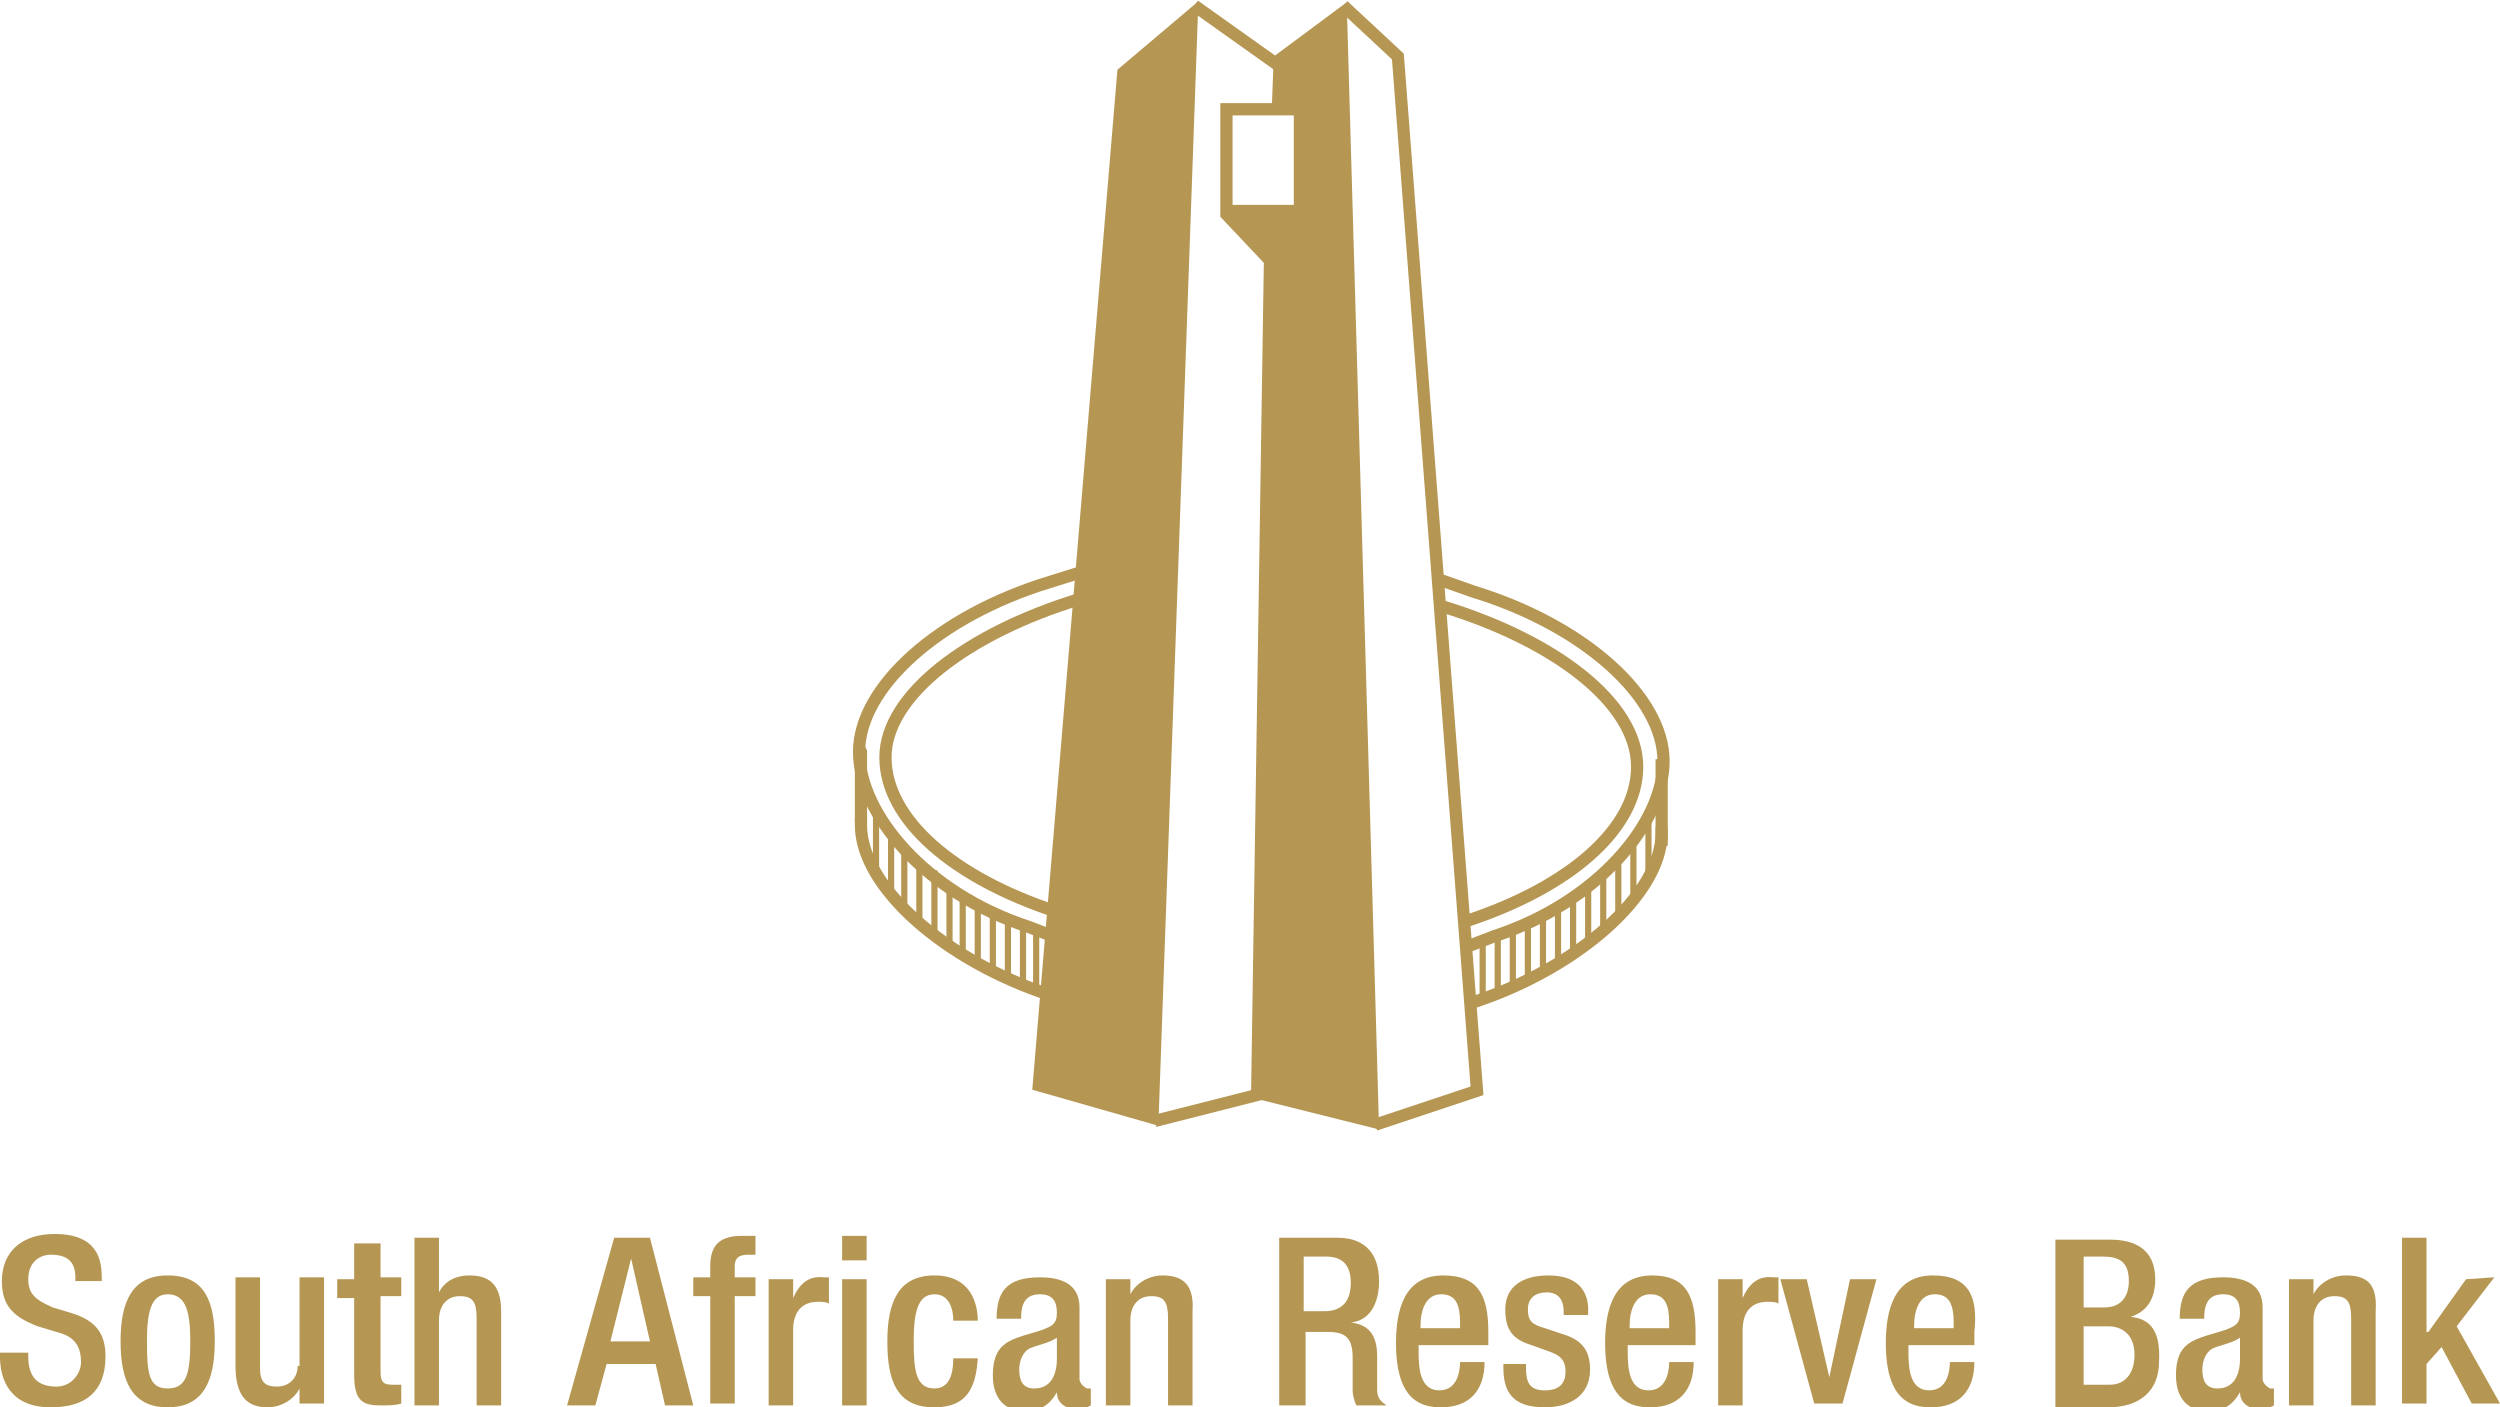 <?xml version="1.0"?>
<svg xmlns="http://www.w3.org/2000/svg" xmlns:xlink="http://www.w3.org/1999/xlink" width="132.7px" height="74.7px"
	 viewBox="0 0 132.7 74.7" style="enable-background:new 0 0 132.7 74.7;" xml:space="preserve">
<style type="text/css">
	.st0{fill:none;}
	.st1{fill:#B59652;}
	.st2{fill:none;stroke:#B59652;stroke-width:0.649;stroke-linejoin:bevel;stroke-miterlimit:3.864;}
	.st3{fill:none;stroke:#B59652;stroke-width:0.649;stroke-miterlimit:3.864;}
	.st4{fill:none;stroke:#B59652;stroke-width:0.649;stroke-linecap:round;stroke-miterlimit:3.864;}
	.st5{fill:none;stroke:#B59652;stroke-width:0.328;stroke-miterlimit:3.864;}
	.st6{fill:none;stroke:#B59652;stroke-width:0.389;stroke-miterlimit:3.864;}
</style>
<g>
	<g>
		<polygon class="st0" points="33.4,66.9 32.4,71.2 34.5,71.2 33.5,66.9 		"/>
		<path class="st0" d="M113,68c0-1.1-0.6-1.3-1.4-1.3h-1v2.7h1.1C112.6,69.4,113,68.9,113,68z"/>
		<path class="st0" d="M102.6,68.6c-0.8,0-1.1,0.8-1.1,1.7v0.1h2.1v-0.4C103.7,69.2,103.4,68.6,102.6,68.6z"/>
		<path class="st0" d="M76.6,68.6c-0.8,0-1.1,0.8-1.1,1.7v0.1h2.2v-0.4C77.6,69.2,77.4,68.6,76.6,68.6z"/>
		<path class="st0" d="M70.4,66.7h-1.2v2.9h1.1c0.9,0,1.4-0.5,1.4-1.4C71.7,67.2,71.3,66.7,70.4,66.7z"/>
		<path class="st0" d="M54,72.7c0,0.6,0.3,1,0.8,1c0.8,0,1.2-0.6,1.2-1.6V71c-0.4,0.3-1.1,0.4-1.5,0.6C54.2,71.8,54,72.2,54,72.7z"
			/>
		<path class="st0" d="M87.7,68.6c-0.8,0-1.1,0.8-1.1,1.7v0.1h2.2v-0.4C88.7,69.2,88.4,68.6,87.7,68.6z"/>
		<path class="st0" d="M111.9,70.4h-1.3v3.1h1.4c0.8,0,1.3-0.5,1.3-1.6C113.3,71,112.7,70.4,111.9,70.4z"/>
		<path class="st0" d="M116.8,72.7c0,0.6,0.3,1,0.8,1c0.8,0,1.2-0.6,1.2-1.6V71c-0.4,0.3-1.1,0.4-1.5,0.6
			C117,71.8,116.8,72.2,116.8,72.7z"/>
		<path class="st0" d="M8.9,68.7c-1,0-1.1,1-1.1,2.5c0,1.7,0.2,2.5,1.1,2.5c1,0,1.2-0.8,1.2-2.5C10.1,69.7,9.9,68.7,8.9,68.7z"/>
		<path class="st1" d="M3.8,69.7l-1-0.3c-0.9-0.4-1.3-0.7-1.3-1.5c0-0.9,0.6-1.3,1.2-1.3C3.6,66.6,4,67,4,67.8V68h1.4v-0.2
			c0-0.9-0.2-2.3-2.5-2.3c-1.7,0-2.8,0.9-2.8,2.5c0,1.3,0.6,1.9,1.9,2.4l1,0.3c0.8,0.2,1.3,0.6,1.3,1.6c0,0.6-0.5,1.3-1.3,1.3
			c-1,0-1.5-0.5-1.5-1.6v-0.2H0V72c0,1.2,0.5,2.7,2.7,2.7c1.8,0,2.9-0.8,2.9-2.7C5.6,70.8,5.1,70.1,3.8,69.7z"/>
		<path class="st1" d="M8.9,67.7c-1.9,0-2.5,1.4-2.5,3.5c0,2.1,0.6,3.5,2.5,3.5c1.9,0,2.5-1.4,2.5-3.5C11.4,69.1,10.9,67.7,8.9,67.7
			z M8.9,73.7c-1,0-1.1-0.8-1.1-2.5c0-1.5,0.2-2.5,1.1-2.5c1,0,1.2,1,1.2,2.5C10.1,72.9,9.9,73.7,8.9,73.7z"/>
		<path class="st1" d="M15.8,72.5c0,0.7-0.5,1.1-1.1,1.1c-0.6,0-0.9-0.2-0.9-1v-4.8h-1.3v4.7c0,1.7,0.7,2.2,1.7,2.2
			c0.7,0,1.4-0.4,1.7-1h0v0.8h1.3v-6.7h-1.3V72.5z"/>
		<path class="st1" d="M20.1,66h-1.3v1.9h-0.9v1h0.9V73c0,1.4,0.5,1.6,1.4,1.6c0.4,0,0.8,0,1.1-0.1v-1c-0.1,0-0.3,0-0.5,0
			c-0.5,0-0.6-0.2-0.6-0.7v-4h1.1v-1h-1.1V66z"/>
		<path class="st1" d="M24.9,67.7c-0.7,0-1.3,0.3-1.6,0.9l0,0v-2.9h-1.3v8.9h1.3v-4.5c0-0.9,0.5-1.3,1.1-1.3c0.7,0,0.9,0.3,0.9,1.2
			v4.6h1.3v-5C26.6,68.1,25.9,67.7,24.9,67.7z"/>
		<path class="st1" d="M32.6,65.7l-2.5,8.9h1.5l0.6-2.2h2.6l0.5,2.2h1.5l-2.3-8.9H32.6z M32.4,71.2l1.1-4.4h0l1,4.4H32.4z"/>
		<path class="st1" d="M37.7,67.2v0.6h-0.9v1h0.9v5.7H39v-5.7h1.1v-1H39v-0.6c0-0.4,0.2-0.6,0.7-0.6h0.4v-1c-0.2,0-0.4,0-0.7,0
			C38.3,65.6,37.7,66,37.7,67.2z"/>
		<path class="st1" d="M42.1,68.9L42.1,68.9l0-1h-1.3v6.7h1.3v-4c0-1.2,0.7-1.5,1.3-1.5c0.2,0,0.5,0,0.6,0.1v-1.4
			c-0.1,0-0.2,0-0.3,0C42.9,67.7,42.4,68.2,42.1,68.9z"/>
		<rect x="44.7" y="67.9" class="st1" width="1.3" height="6.7"/>
		<rect x="44.7" y="65.6" class="st1" width="1.3" height="1.3"/>
		<path class="st1" d="M49.6,68.7c0.8,0,1,0.8,1,1.4h1.3c0-0.8-0.3-2.4-2.3-2.4c-1.9,0-2.5,1.4-2.5,3.5c0,2.1,0.5,3.5,2.5,3.5
			c1.7,0,2.2-1,2.3-2.6h-1.3c0,1-0.3,1.6-1,1.6c-1,0-1.1-1-1.1-2.5C48.5,69.7,48.7,68.7,49.6,68.7z"/>
		<path class="st1" d="M57.3,73.2v-3.8c0-1.2-0.9-1.6-2.1-1.6c-1.8,0-2.3,0.8-2.3,2.2h1.3c0-0.6,0.1-1.3,1-1.3c0.7,0,0.9,0.4,0.9,1
			c0,0.6-0.3,0.7-0.8,0.9l-1,0.3c-0.9,0.3-1.6,0.6-1.6,2.1c0,1.3,0.7,1.9,1.7,1.9c0.8,0,1.3-0.3,1.7-1h0c0,0.6,0.5,0.9,1.1,0.9
			c0.3,0,0.5-0.1,0.7-0.2v-0.9c-0.1,0-0.1,0-0.2,0C57.5,73.6,57.3,73.4,57.3,73.2z M56.1,72.1c0,1-0.4,1.6-1.2,1.6
			c-0.6,0-0.8-0.4-0.8-1c0-0.5,0.2-0.9,0.5-1.1c0.4-0.2,1.1-0.3,1.5-0.6V72.1z"/>
		<path class="st1" d="M61.7,67.7c-0.7,0-1.4,0.4-1.7,1h0v-0.8h-1.3v6.7H60v-4.5c0-0.9,0.5-1.3,1.1-1.3c0.7,0,0.9,0.3,0.9,1.2v4.6
			h1.3v-5C63.4,68.1,62.7,67.7,61.7,67.7z"/>
		<path class="st1" d="M73.1,73.8c0-0.5,0-1.2,0-1.8c0-1.2-0.5-1.7-1.4-1.8v0c1-0.1,1.5-1,1.5-2.2c0-1.7-1-2.3-2.2-2.3h-3.1v8.9h1.4
			v-3.9h1.2c1,0,1.3,0.4,1.3,1.4c0,0.3,0,0.6,0,0.9c0,0.3,0,0.5,0,0.8c0,0.3,0.1,0.6,0.2,0.8h1.6C73.3,74.4,73.1,74.2,73.1,73.8z
			 M70.3,69.6h-1.1v-2.9h1.2c0.9,0,1.3,0.5,1.3,1.4C71.7,69.1,71.2,69.6,70.3,69.6z"/>
		<path class="st1" d="M76.6,67.7c-2.1,0-2.5,1.9-2.5,3.6c0,3.1,1.4,3.4,2.4,3.4c1.5,0,2.3-0.9,2.3-2.4h-1.3c0,0.4-0.1,1.5-1.1,1.5
			c-1,0-1.1-1.1-1.1-2v-0.4H79v-0.7C79,68.8,78.5,67.7,76.6,67.7z M77.6,70.5h-2.2v-0.1c0-0.9,0.3-1.7,1.1-1.7c0.8,0,1,0.6,1,1.5
			V70.5z"/>
		<path class="st1" d="M82.9,70.8l-0.9-0.3c-0.7-0.2-0.9-0.4-0.9-1c0-0.6,0.4-0.9,1-0.9c0.7,0,0.9,0.5,0.9,1v0.2h1.3v-0.3
			c0-0.8-0.4-1.8-2.1-1.8c-1.4,0-2.3,0.6-2.3,1.8c0,1.1,0.4,1.6,1.4,1.9l1.1,0.4c0.5,0.2,0.7,0.5,0.7,1c0,0.6-0.3,1-1.1,1
			c-0.8,0-1-0.4-1-1.2v-0.2h-1.2v0.2c0,1.3,0.5,2.1,2.2,2.1c1.3,0,2.4-0.6,2.4-2C84.4,71.6,83.9,71.1,82.9,70.8z"/>
		<path class="st1" d="M87.7,67.7c-2.1,0-2.5,1.9-2.5,3.6c0,3.1,1.4,3.4,2.4,3.4c1.5,0,2.3-0.9,2.3-2.4h-1.3c0,0.4-0.1,1.5-1.1,1.5
			c-1,0-1.1-1.1-1.1-2v-0.4H90v-0.7C90,68.8,89.5,67.7,87.7,67.7z M88.7,70.5h-2.2v-0.1c0-0.9,0.3-1.7,1.1-1.7c0.8,0,1,0.6,1,1.5
			V70.5z"/>
		<path class="st1" d="M92.5,68.9L92.5,68.9l0-1h-1.3v6.7h1.3v-4c0-1.2,0.7-1.5,1.3-1.5c0.2,0,0.5,0,0.6,0.1v-1.4
			c-0.1,0-0.2,0-0.3,0C93.3,67.7,92.8,68.2,92.5,68.9z"/>
		<polygon class="st1" points="97.1,73.1 97.1,73.1 95.9,67.9 94.5,67.9 96.3,74.5 97.8,74.5 99.6,67.9 98.2,67.9 		"/>
		<path class="st1" d="M102.6,67.7c-2.1,0-2.5,1.9-2.5,3.6c0,3.1,1.4,3.4,2.4,3.4c1.5,0,2.3-0.9,2.3-2.4h-1.3c0,0.4-0.1,1.5-1.1,1.5
			c-1,0-1.1-1.1-1.1-2v-0.4h3.5v-0.7C105,68.8,104.5,67.7,102.6,67.7z M103.7,70.5h-2.1v-0.1c0-0.9,0.3-1.7,1.1-1.7
			c0.8,0,1,0.6,1,1.5V70.5z"/>
		<path class="st1" d="M113.1,69.9L113.1,69.9c0.9-0.3,1.3-1,1.3-2c0-1.6-1.1-2.1-2.4-2.1h-2.9v8.9h2.8c1.7,0,2.7-0.9,2.7-2.4
			C114.7,70.6,114.1,70,113.1,69.9z M110.6,66.7h1c0.8,0,1.4,0.2,1.4,1.3c0,0.8-0.4,1.4-1.3,1.4h-1.1V66.7z M112,73.5h-1.4v-3.1h1.3
			c0.8,0,1.4,0.5,1.4,1.5C113.3,72.9,112.8,73.5,112,73.5z"/>
		<path class="st1" d="M120.1,73.2v-3.8c0-1.2-0.9-1.6-2.1-1.6c-1.8,0-2.3,0.8-2.3,2.2h1.3c0-0.6,0.1-1.3,1-1.3c0.7,0,0.9,0.4,0.9,1
			c0,0.6-0.3,0.7-0.8,0.9l-1,0.3c-0.9,0.3-1.6,0.6-1.6,2.1c0,1.3,0.7,1.9,1.7,1.9c0.8,0,1.3-0.3,1.7-1h0c0,0.6,0.5,0.9,1.1,0.9
			c0.3,0,0.5-0.1,0.7-0.2v-0.9c-0.1,0-0.1,0-0.2,0C120.3,73.6,120.1,73.4,120.1,73.2z M118.9,72.1c0,1-0.4,1.6-1.2,1.6
			c-0.6,0-0.8-0.4-0.8-1c0-0.5,0.2-0.9,0.5-1.1c0.4-0.2,1.1-0.3,1.5-0.6V72.1z"/>
		<path class="st1" d="M124.5,67.7c-0.7,0-1.4,0.4-1.7,1h0v-0.8h-1.3v6.7h1.3v-4.5c0-0.9,0.5-1.3,1.1-1.3c0.7,0,0.9,0.3,0.9,1.2v4.6
			h1.3v-5C126.2,68.1,125.6,67.7,124.5,67.7z"/>
		<polygon class="st1" points="130.4,70.4 132.4,67.8 130.9,67.9 128.9,70.7 128.8,70.7 128.8,65.7 127.5,65.7 127.5,74.5 
			128.8,74.5 128.8,72.4 129.6,71.5 131.2,74.5 132.7,74.5 		"/>
	</g>
	<g>
		<line class="st2" x1="63.4" y1="0.3" x2="67.9" y2="3.5"/>
		<line class="st3" x1="88.2" y1="40.3" x2="88.2" y2="44.9"/>
		<path class="st3" d="M76.6,32.2c5.9,1.8,10.3,5.1,10.3,8.5c0,3.3-3.6,6.4-9.1,8.2"/>
		<path class="st3" d="M76.5,30.8l1.7,0.6c5.9,1.8,10.1,5.6,10.1,9c0,3.3-3.5,7.5-9,9.3l-1.3,0.5"/>
		<path class="st3" d="M88.2,43.9c0,0.1,0,0.2,0,0.3c0,3.3-4.5,7.2-10,9"/>
		<line class="st4" x1="45.7" y1="39.9" x2="45.7" y2="43.6"/>
		<path class="st4" d="M57.3,31.8C51.4,33.6,47,36.9,47,40.2c0,3.3,3.6,6.4,9.1,8.2"/>
		<path class="st4" d="M57.3,30.4l-1.6,0.5c-5.9,1.8-10.1,5.6-10.1,9c0,3.3,3.5,7.5,9,9.3l1.3,0.5"/>
		<path class="st4" d="M45.7,43.5c0,0.1,0,0.2,0,0.3c0,3.3,4.5,7.2,10,9"/>
		<line class="st5" x1="55" y1="49.5" x2="55" y2="52.7"/>
		<line class="st5" x1="54.3" y1="49.1" x2="54.3" y2="52.3"/>
		<line class="st5" x1="53.5" y1="48.9" x2="53.5" y2="52.1"/>
		<line class="st5" x1="52.7" y1="48.5" x2="52.7" y2="51.7"/>
		<line class="st5" x1="51.9" y1="47.9" x2="51.9" y2="51.1"/>
		<line class="st5" x1="51.1" y1="47.4" x2="51.1" y2="50.6"/>
		<line class="st5" x1="50.4" y1="46.9" x2="50.4" y2="50.1"/>
		<line class="st5" x1="49.6" y1="46.2" x2="49.6" y2="49.5"/>
		<line class="st5" x1="48.8" y1="45.7" x2="48.8" y2="49"/>
		<line class="st5" x1="48" y1="44.9" x2="48" y2="48.2"/>
		<line class="st5" x1="47.3" y1="44" x2="47.3" y2="47.2"/>
		<line class="st5" x1="46.5" y1="43" x2="46.5" y2="46.3"/>
		<polyline class="st3" points="71.3,0.3 74.2,3 78.4,57.9 73,59.7 		"/>
		<polyline class="st1" points="59.5,3.8 55,57.7 61.3,59.5 63.4,0.5 		"/>
		<polygon class="st6" points="59.5,3.8 55,57.7 61.3,59.5 63.4,0.5 		"/>
		<polyline class="st1" points="67.4,11.1 67.3,12.6 66.6,58.1 73,59.7 71.3,0.5 67.8,3.1 67.7,5.8 69.2,5.8 69.2,11.1 		"/>
		<polygon class="st6" points="67.4,11.1 67.3,12.6 66.6,58.1 73,59.7 71.3,0.5 67.8,3.1 67.7,5.8 69.2,5.8 69.2,11.1 		"/>
		<polyline class="st1" points="67.2,13.6 68.7,11.8 65.5,11.8 		"/>
		<path class="st3" d="M65.1,5.8h3.9v5.4h-3.9V5.8z M67.2,13.6l1.5-1.9l-3.2,0.1L67.2,13.6z"/>
		<line class="st3" x1="67.2" y1="58" x2="61.3" y2="59.5"/>
		<line class="st5" x1="78.7" y1="49.9" x2="78.7" y2="53.1"/>
		<line class="st5" x1="79.5" y1="49.6" x2="79.5" y2="52.8"/>
		<line class="st5" x1="80.3" y1="49.3" x2="80.3" y2="52.6"/>
		<line class="st5" x1="81.1" y1="49" x2="81.1" y2="52.2"/>
		<line class="st5" x1="81.9" y1="48.4" x2="81.9" y2="51.6"/>
		<line class="st5" x1="82.7" y1="47.9" x2="82.7" y2="51.1"/>
		<line class="st5" x1="83.5" y1="47.6" x2="83.5" y2="50.8"/>
		<line class="st5" x1="84.3" y1="47" x2="84.3" y2="50.3"/>
		<line class="st5" x1="85.1" y1="46.4" x2="85.1" y2="49.6"/>
		<line class="st5" x1="85.9" y1="45.6" x2="85.9" y2="48.8"/>
		<line class="st5" x1="86.7" y1="44.6" x2="86.7" y2="47.8"/>
		<line class="st5" x1="87.5" y1="43.4" x2="87.5" y2="46.6"/>
	</g>
</g>
</svg>
